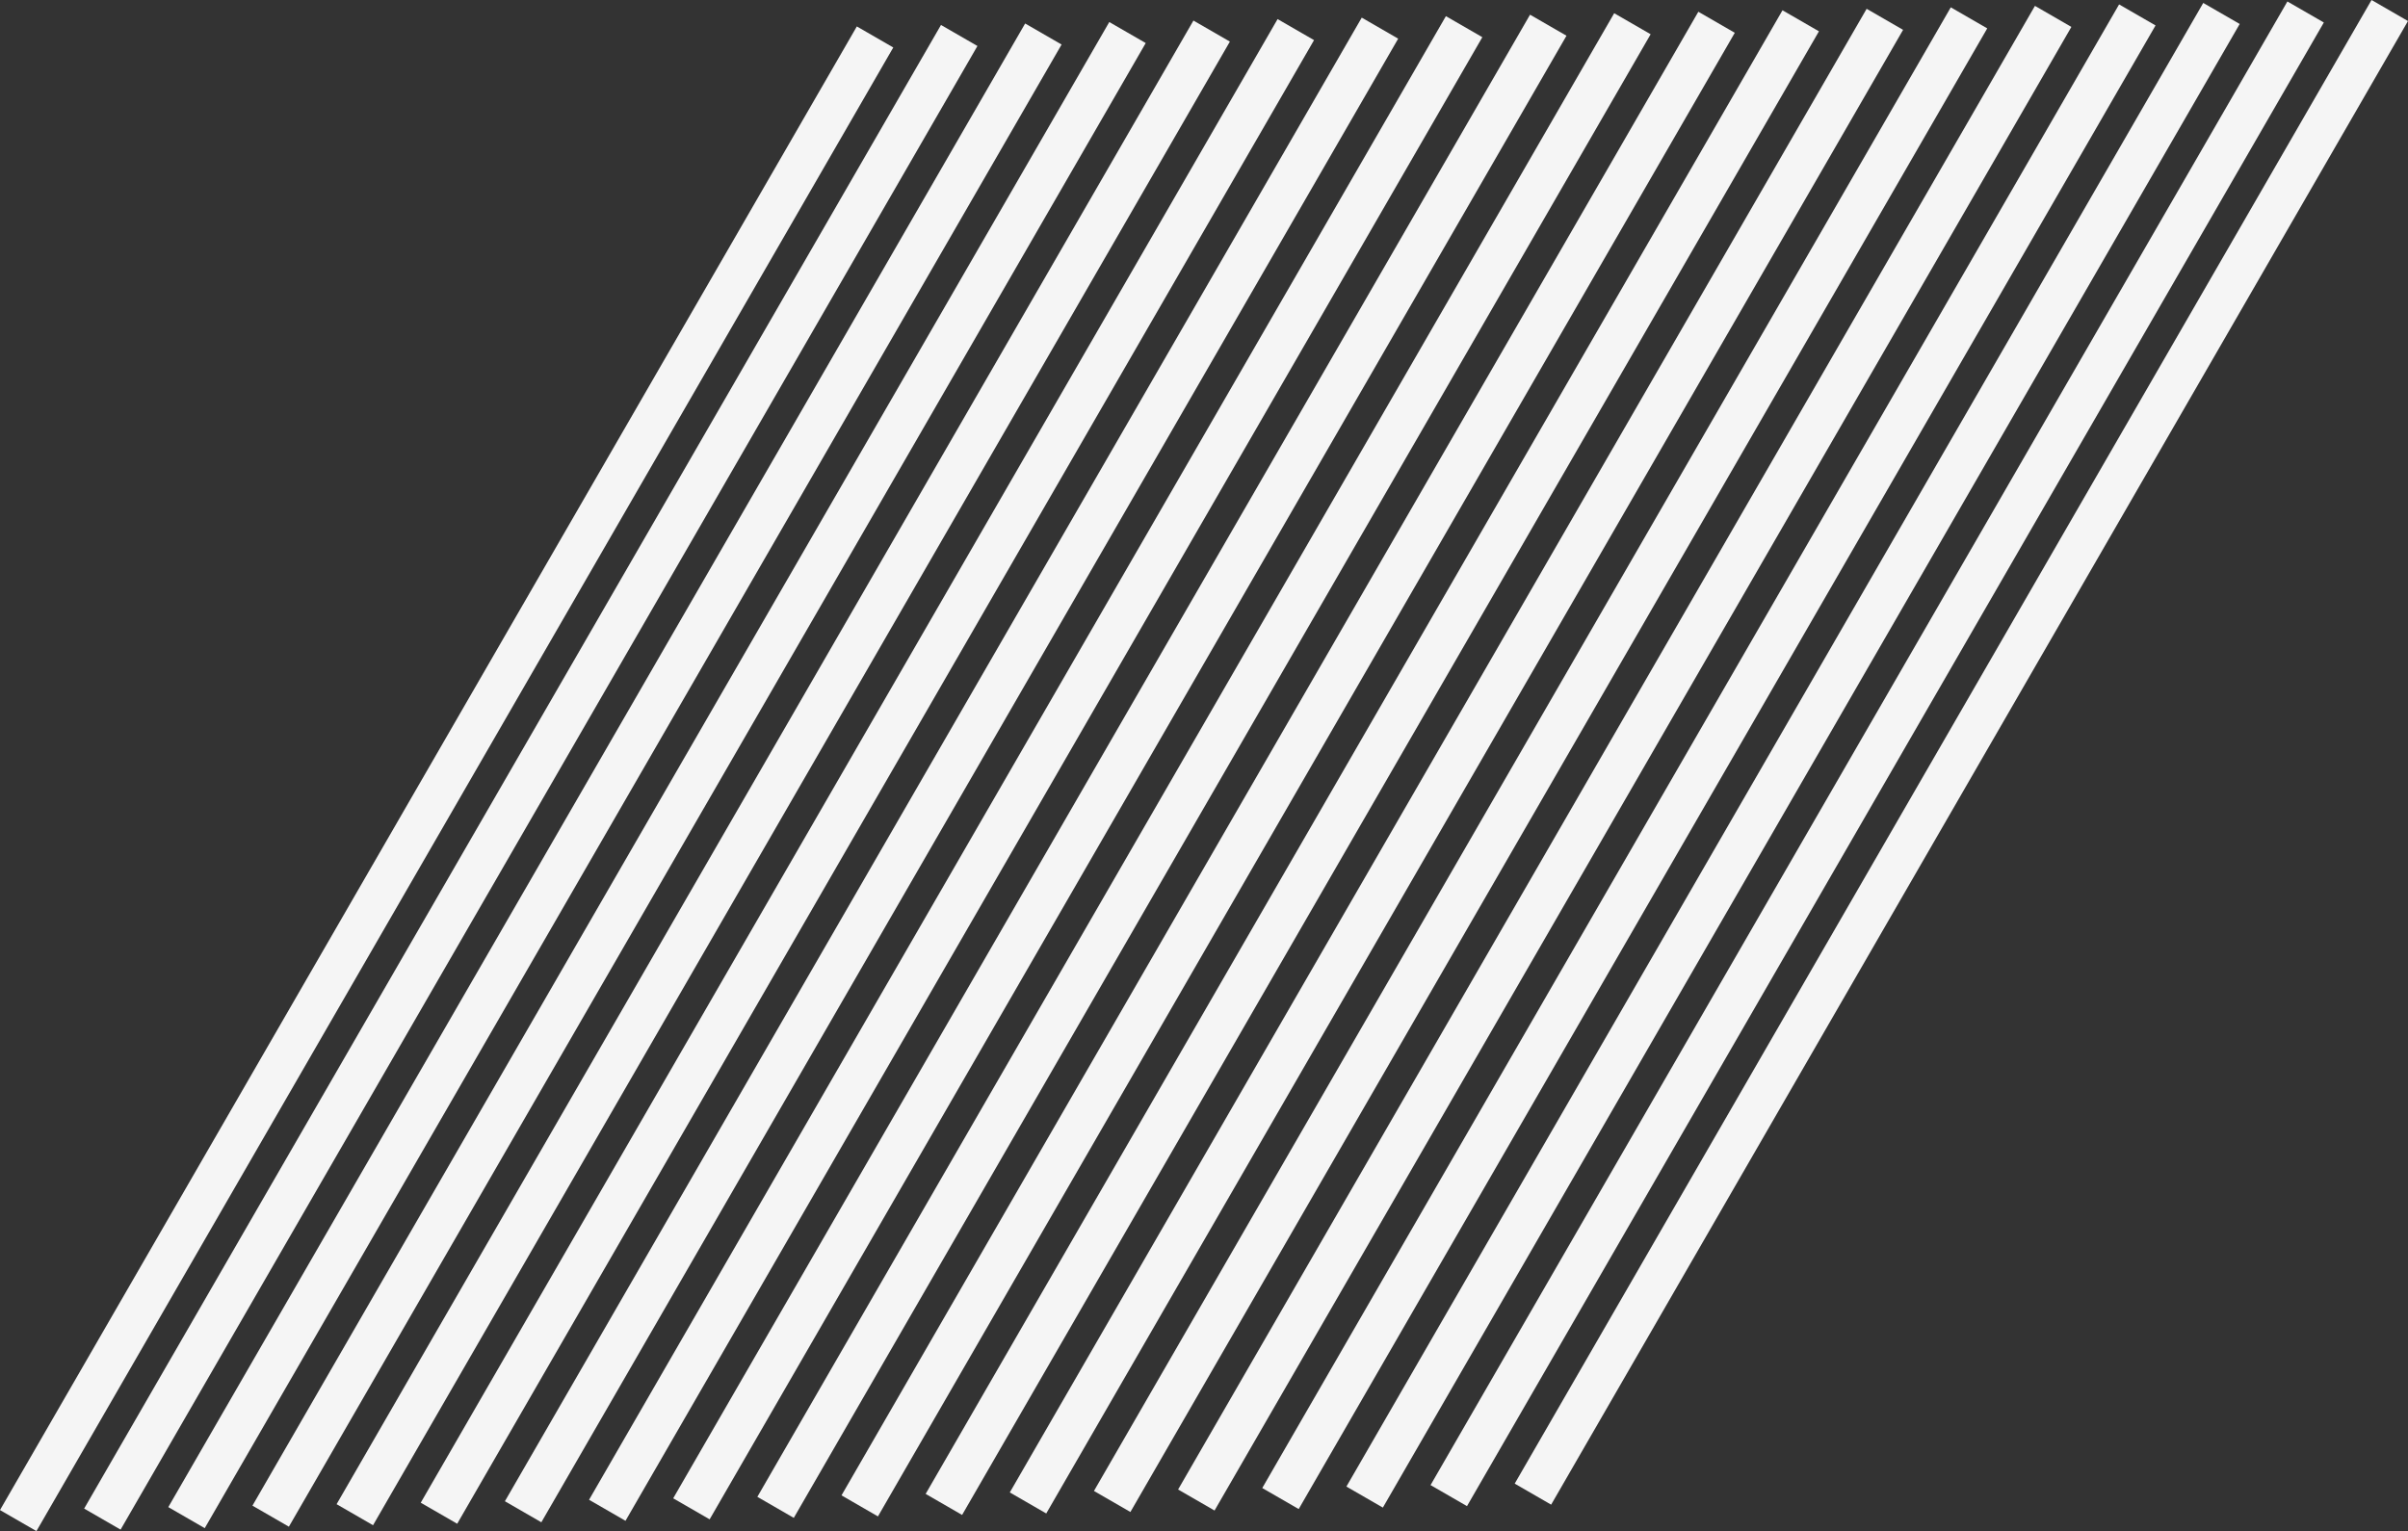 <svg xmlns="http://www.w3.org/2000/svg" width="228.888" height="145.581" viewBox="0 0 228.888 145.581">
  <rect x="0" y="0" width="228.888" height="145.581" fill="#333333" stroke="none"/>
  <g id="Grupo_422" data-name="Grupo 422" transform="translate(-1228.43 -762.151)">
    <rect id="Rectángulo_751" data-name="Rectángulo 751" width="162.891" height="4" transform="translate(1457.317 764.151) rotate(120)" fill="#f5f5f5"/>
    <rect id="Rectángulo_751-2" data-name="Rectángulo 751" width="162.891" height="4" transform="translate(1449.318 764.291) rotate(120)" fill="#f5f5f5"/>
    <rect id="Rectángulo_751-3" data-name="Rectángulo 751" width="162.891" height="4" transform="translate(1441.32 764.431) rotate(120)" fill="#f5f5f5"/>
    <rect id="Rectángulo_751-4" data-name="Rectángulo 751" width="162.891" height="4" transform="translate(1433.321 764.57) rotate(120)" fill="#f5f5f5"/>
    <rect id="Rectángulo_751-5" data-name="Rectángulo 751" width="162.891" height="4" transform="translate(1425.322 764.71) rotate(120)" fill="#f5f5f5"/>
    <rect id="Rectángulo_751-6" data-name="Rectángulo 751" width="162.891" height="4" transform="translate(1417.323 764.849) rotate(120)" fill="#f5f5f5"/>
    <rect id="Rectángulo_751-7" data-name="Rectángulo 751" width="162.891" height="4" transform="translate(1409.324 764.989) rotate(120)" fill="#f5f5f5"/>
    <rect id="Rectángulo_751-8" data-name="Rectángulo 751" width="162.891" height="4" transform="translate(1401.326 765.129) rotate(120)" fill="#f5f5f5"/>
    <rect id="Rectángulo_751-9" data-name="Rectángulo 751" width="162.891" height="4" transform="translate(1393.327 765.268) rotate(120)" fill="#f5f5f5"/>
    <rect id="Rectángulo_751-10" data-name="Rectángulo 751" width="162.891" height="4" transform="translate(1385.328 765.408) rotate(120)" fill="#f5f5f5"/>
    <rect id="Rectángulo_751-11" data-name="Rectángulo 751" width="162.891" height="4" transform="translate(1377.329 765.548) rotate(120)" fill="#f5f5f5"/>
    <rect id="Rectángulo_751-12" data-name="Rectángulo 751" width="162.891" height="4" transform="translate(1369.331 765.687) rotate(120)" fill="#f5f5f5"/>
    <rect id="Rectángulo_751-13" data-name="Rectángulo 751" width="162.891" height="4" transform="translate(1361.332 765.827) rotate(120)" fill="#f5f5f5"/>
    <rect id="Rectángulo_751-14" data-name="Rectángulo 751" width="162.891" height="4" transform="translate(1353.333 765.966) rotate(120)" fill="#f5f5f5"/>
    <rect id="Rectángulo_751-15" data-name="Rectángulo 751" width="162.891" height="4" transform="translate(1345.334 766.106) rotate(120)" fill="#f5f5f5"/>
    <rect id="Rectángulo_751-16" data-name="Rectángulo 751" width="162.891" height="4" transform="translate(1337.335 766.246) rotate(120)" fill="#f5f5f5"/>
    <rect id="Rectángulo_751-17" data-name="Rectángulo 751" width="162.891" height="4" transform="translate(1329.337 766.385) rotate(120)" fill="#f5f5f5"/>
    <rect id="Rectángulo_751-18" data-name="Rectángulo 751" width="162.891" height="4" transform="translate(1321.338 766.525) rotate(120)" fill="#f5f5f5"/>
    <rect id="Rectángulo_751-19" data-name="Rectángulo 751" width="162.891" height="4" transform="translate(1313.339 766.665) rotate(120)" fill="#f5f5f5"/>
  </g>
</svg>
